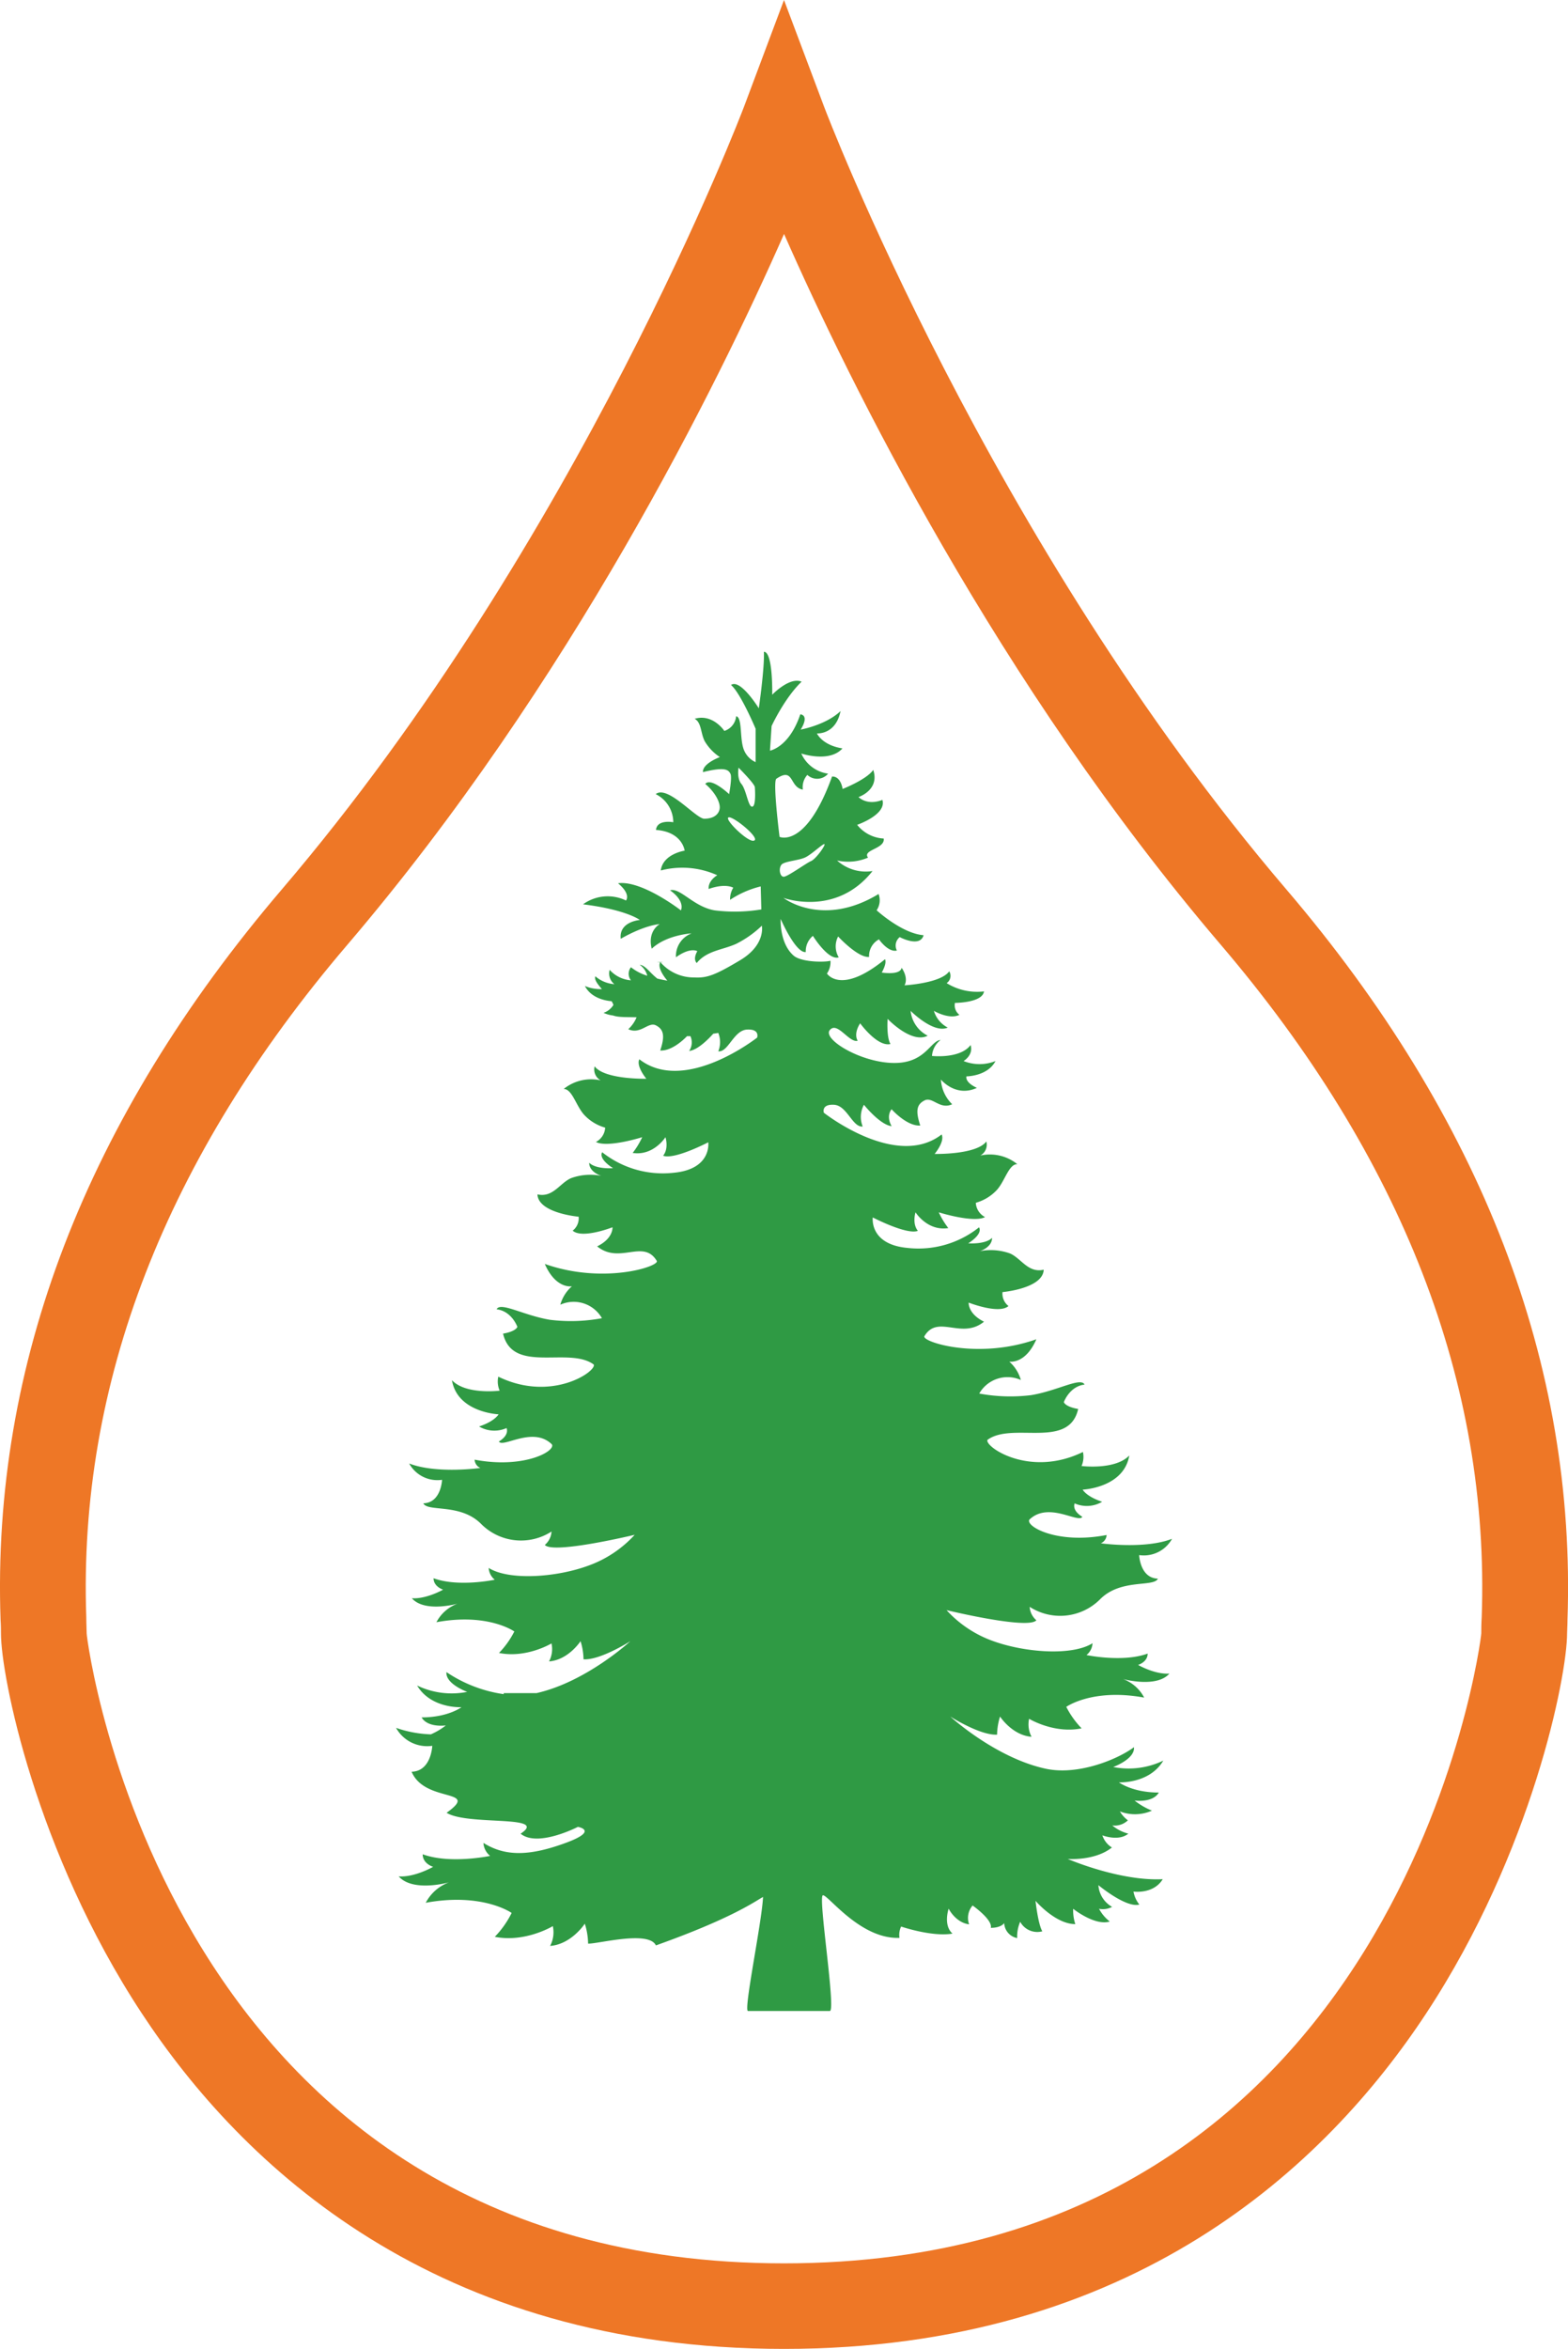 <svg xmlns="http://www.w3.org/2000/svg" viewBox="0 0 328.56 492.04"><defs><style>.a{fill:#ee7726;}.b{fill:#2f9a44;}</style></defs><path class="a" d="M250.4,495.73c-73,0-113.53-38.27-134.63-70.38-22.2-33.78-29.45-70.62-29.45-79.51,0-.7,0-1.64-.08-2.79C84.36,289.5,104.19,238,145.18,190,207.49,117,241.65,27,242,26.11l8.4-22.41,8.42,22.4c.34.91,34.58,91,96.8,163.86,41,48,60.83,99.54,58.95,153.09,0,1.15-.08,2.09-.08,2.79,0,8.89-7.25,45.73-29.46,79.51C363.92,457.46,323.43,495.73,250.4,495.73Zm0-443c-13.89,31.51-44.74,94.11-91.55,148.94-38,44.5-56.37,91.87-54.65,140.78,0,1.43.08,2.57.08,3.43,0,1.31,16.51,131.93,146.12,131.93S396.5,347.15,396.51,345.83c0-.85,0-2,.09-3.42,1.72-48.91-16.67-96.28-54.65-140.78C295.14,146.8,264.29,84.2,250.4,52.69Z" transform="translate(-86.12 -3.7)"/><path class="b" d="M331.16,354.27c-3.06.22-6.56-1.81-6.56-1.81s2-.6,2-2.38c-5.21,1.91-12.82.31-12.82.31a3.41,3.41,0,0,0,1.27-2.48c-4.24,2.68-14.16,2-21-.51a24.16,24.16,0,0,1-9.59-6.42s17.13,4.15,18.82,2.12a4,4,0,0,1-1.4-2.81,11.81,11.81,0,0,0,14.71-1.54c4.35-4.46,11.31-2.5,12.16-4.37-3.75-.09-3.93-4.93-3.93-4.93a6.75,6.75,0,0,0,6.89-3.41c-5.73,2.23-14.92.94-14.92.94a2,2,0,0,0,1.21-1.74c-10.3,2-17-1.79-16.19-3.21,4-3.88,10.3.85,11.1-.6-2.31-1.41-1.6-2.81-1.6-2.81a6.28,6.28,0,0,0,5.75-.34c-3.34-1.11-4.08-2.54-4.08-2.54s8.63-.36,9.77-7.16c-2.92,3.1-10,2.21-10,2.21a4.84,4.84,0,0,0,.29-2.94c-11.23,5.48-20.69-1.16-20-2.54,5.22-3.84,17.08,2.07,19-6.47-2.76-.47-3-1.43-3-1.43s1.16-3.3,4.34-3.68c-.81-1.61-5.57,1.27-11.17,2.21a35.65,35.65,0,0,1-10.9-.33,6.83,6.83,0,0,1,8.72-2.84,8,8,0,0,0-2.43-3.85s3.36.65,5.68-4.68c-12.17,4.3-23.81.6-23.48-.61,2.79-4.72,7.79.76,12.51-3.07-3.43-1.7-3.21-4-3.21-4s6.33,2.5,8.34.72a3.27,3.27,0,0,1-1.25-2.92s8.47-.74,8.63-4.69c-3.28.75-4.7-2.38-7.07-3.41a11.92,11.92,0,0,0-6.31-.47S294,265,294,263c-1.45,1.43-5,1.14-5,1.14s3.1-1.85,2.27-3.35a20.39,20.39,0,0,1-15.05,4.31c-8-.76-7.22-6.38-7.22-6.38s7.09,3.7,9.45,2.81c-1.25-1.56-.49-3.88-.49-3.88s2.5,4,6.87,3.3a17.19,17.19,0,0,1-2-3.3s7.25,2.28,9.7,1a3.59,3.59,0,0,1-1.94-3,9.5,9.5,0,0,0,4.48-2.76c1.66-1.91,2.46-5.36,4.22-5.33a9.16,9.16,0,0,0-7.76-1.8,2.6,2.6,0,0,0,1.27-2.95c-2.1,2.81-10.84,2.61-10.84,2.61s2.19-2.61,1.47-4.08c-9.54,7.4-24.68-4.55-24.68-4.55s-.6-1.83,2.14-1.67,3.86,4.79,6,4.55a5.33,5.33,0,0,1,.26-4.55s3.35,4.21,5.8,4.48c-1.25-2.23,0-3.54,0-3.54s3.17,3.59,6,3.41c-1-3.06-.77-4.41.9-5.26s3.21,2,5.79.8a7.83,7.83,0,0,1-2.36-5.17s3.08,3.79,7.54,1.74c-2.63-1.21-2.19-2.41-2.19-2.41s4.42,0,6.09-3.21a9,9,0,0,1-6.69,0s2.12-1.25,1.47-3.35c-2.21,2.94-8.09,2.28-8.09,2.28a4.64,4.64,0,0,1,1.8-3.35c-2.21.22-3.19,5-10.05,4.82s-14.72-5-13.16-6.89,4,2.7,5.84,2.25c-.93-1.65.52-3.66.52-3.66s3.61,5,6.35,4.33c-.87-1.41-.6-5.26-.6-5.26s5,5.28,8.4,3.52a6.59,6.59,0,0,1-3.58-5.2s4.79,4.84,7.78,3.5a5.82,5.82,0,0,1-2.9-3.5s3.21,1.9,5.35.83a2.49,2.49,0,0,1-.94-2.5s5.75,0,6.09-2.41a12.17,12.17,0,0,1-7.83-1.73,1.84,1.84,0,0,0,.54-2.48c-1.74,2.52-9.37,2.94-9.37,2.94s.94-1.36-.6-3.68c-.29,1.65-4.17,1-4.17,1s1.12-1.88.69-2.79c-9.29,7.6-12.17,3-12.17,3a4.25,4.25,0,0,0,.74-2.68c-1.25.36-6.12.31-7.72-1.07-3-2.61-2.72-7.69-2.72-7.69s3.12,7.2,5.26,6.94a4.16,4.16,0,0,1,1.5-3.39s3.21,5.21,5.41,4.5a4.48,4.48,0,0,1-.13-4.37s4.15,4.5,6.49,4.28a3.94,3.94,0,0,1,2.07-3.68s1.92,2.79,3.75,2.34a2.27,2.27,0,0,1,.6-2.81s4.26,2.28,5-.4c-4.55-.35-9.84-5.22-9.84-5.22a3.74,3.74,0,0,0,.41-3.41c-11.78,7.16-19.94.81-19.94.81s11,4.08,18.67-5.62a9,9,0,0,1-7.43-2.21,10.66,10.66,0,0,0,6.49-.6c-1.27-1.67,3.61-1.81,3.28-4a7.6,7.6,0,0,1-5.56-2.87s6.23-2.14,5.29-5.22c-3.28,1.27-5-.6-5-.6s4.48-1.47,3.08-5.69c-1.34,2-6.42,4-6.42,4s-.33-2.68-2.21-2.61c-5.48,15.18-11,12.64-11,12.64s-1.47-11.57-.67-12.17c3.75-2.55,2.68,1.8,5.55,2.27a3.82,3.82,0,0,1,.94-3.08,3,3,0,0,0,4.35-.26,7.23,7.23,0,0,1-5.62-4.22s5.89,2,8.63-1.07c-4.28-.67-5.35-3.14-5.35-3.14s3.94.33,4.95-4.68c-3.08,2.94-8.36,3.88-8.36,3.88s1.94-2.88-.07-3.21c-2.34,6.95-6.36,7.62-6.36,7.62l.34-5.15s2.67-5.82,6.29-9.3c-2.55-1.07-6.16,2.74-6.16,2.74s.2-9-1.74-9c.14,3.55-1.07,11.84-1.07,11.84s-3.88-6.29-5.82-4.88c2,1.67,5.15,9.16,5.15,9.16v7a4.76,4.76,0,0,1-2.6-3c-.72-2.41-.2-6.38-1.48-6.62a3.57,3.57,0,0,1-2.47,3.08s-2.41-3.68-6.22-2.54c1.46.77,1.23,3.06,2.14,4.75a10.25,10.25,0,0,0,3.14,3.27s-3.68,1.34-3.54,3.15c4.81-1.21,5.35-.4,5.75.33s-.27,4.28-.27,4.28-3.81-3.61-5-2.14c2.07,1.74,3.27,4,3,5.29s-1.48,2-3.21,2-7.7-7.15-10.17-5.15a6.6,6.6,0,0,1,3.68,5.89s-3.41-.67-3.62,1.61c5.56.4,6,4.34,6,4.34s-4.55.67-5,4.15a17.83,17.83,0,0,1,11.84,1s-1.94,1.07-1.81,2.88c3.55-1.27,5.16-.27,5.16-.27a4.6,4.6,0,0,0-.67,2.54,20.35,20.35,0,0,1,6.42-2.81l.13,4.82a34.1,34.1,0,0,1-9.76.2c-4.42-.73-7.23-4.81-9.37-4.21,3.28,2.34,2.28,4.21,2.28,4.21s-8.17-6.35-13.18-5.68c2.81,2.34,1.67,3.61,1.67,3.61a8.81,8.81,0,0,0-9,.8c9.16,1.14,11.9,3.28,11.9,3.28s-4.41.33-4,3.94c5.15-2.94,8.16-3.07,8.16-3.07s-2.61,1.4-1.67,5.15c3.14-2.94,8.36-3.21,8.36-3.21a5.06,5.06,0,0,0-3.28,5c3.08-2.2,4.48-1.27,4.48-1.27s-1,1.55-.13,2.48c2.11-2.61,5.34-2.71,8.23-4a22,22,0,0,0,5.42-3.82s.86,4-4.55,7.23-7,3.74-9.64,3.61a9.22,9.22,0,0,1-7.08-3.21,3,3,0,0,0,.6-.05h-1.32a3.35,3.35,0,0,0,.71.05c-.79,1.34,1.48,3.88,1.48,3.88s-.9-.14-2.1-.43c-1.65-1.29-2.49-2.77-3.7-2.9a4,4,0,0,1,1.59,2.3,10.24,10.24,0,0,1-3.42-1.78,2.2,2.2,0,0,0,0,2.74,6.65,6.65,0,0,1-4.46-2.19,2.8,2.8,0,0,0,1,3,6.9,6.9,0,0,1-4-1.65c-.27.69.47,1.64,1.37,2.68a8.44,8.44,0,0,1-3.56-.65c1.34,2.59,4.4,3.09,5.6,3.19a4.22,4.22,0,0,1,.38.77,3.89,3.89,0,0,1-2.07,1.66,6.45,6.45,0,0,0,2,.56c1.21.44,3.13.3,4.92.38a7,7,0,0,1-1.74,2.49c2.58,1.2,4.19-1.63,5.8-.8s1.93,2.2.89,5.26c2.24.14,4.66-2,5.62-3h.71a3.17,3.17,0,0,1-.27,3.1c1.74-.19,3.93-2.36,5.05-3.61l1.06-.17a5.15,5.15,0,0,1,0,3.85c2.09.25,3.21-4.39,6-4.55s2.14,1.68,2.14,1.68-15.14,11.95-24.68,4.54c-.72,1.48,1.47,4.08,1.47,4.08s-8.74.2-10.84-2.6a2.6,2.6,0,0,0,1.27,2.94,9.14,9.14,0,0,0-7.75,1.8c1.75,0,2.55,3.43,4.21,5.33a9.47,9.47,0,0,0,4.48,2.77,3.61,3.61,0,0,1-1.94,3c2.45,1.29,9.7-1,9.7-1a17.19,17.19,0,0,1-2,3.3c4.38.67,6.87-3.3,6.87-3.3s.76,2.32-.49,3.88c2.36.9,9.46-2.81,9.46-2.81s.8,5.62-7.23,6.38a20.46,20.46,0,0,1-15-4.3c-.82,1.49,2.28,3.34,2.28,3.34s-3.5.29-5-1.13c0,2,2.54,2.74,2.54,2.74a11.81,11.81,0,0,0-6.31.47c-2.37,1-3.79,4.15-7.07,3.41.16,3.94,8.63,4.68,8.63,4.68a3.27,3.27,0,0,1-1.25,2.92c2,1.78,8.34-.71,8.34-.71s.22,2.32-3.21,4c4.73,3.84,9.72-1.65,12.51,3.08.33,1.2-11.31,4.9-23.48.6,2.32,5.33,5.68,4.68,5.68,4.68a8,8,0,0,0-2.43,3.86,6.82,6.82,0,0,1,8.72,2.83,35.65,35.65,0,0,1-10.9.33c-5.6-.94-10.36-3.82-11.17-2.2,3.19.38,4.35,3.68,4.35,3.68s-.23.95-3,1.42c2,8.54,13.82,2.63,19,6.47.67,1.38-8.78,8-20,2.54a4.82,4.82,0,0,0,.29,2.94s-7.11.9-10-2.2c1.14,6.8,9.77,7.15,9.77,7.15s-.74,1.43-4.08,2.55a6.3,6.3,0,0,0,5.75.33s.72,1.4-1.6,2.81c.8,1.45,7.13-3.28,11.1.6.85,1.43-5.89,5.17-16.19,3.21a2,2,0,0,0,1.21,1.74s-9.19,1.29-14.92-.94a6.74,6.74,0,0,0,6.89,3.42s-.18,4.83-3.92,4.92c.84,1.88,7.8-.09,12.15,4.37a11.79,11.79,0,0,0,14.71,1.54,4,4,0,0,1-1.4,2.81c1.69,2,18.82-2.12,18.82-2.12a24.16,24.16,0,0,1-9.59,6.42c-6.83,2.54-16.76,3.19-21,.52a3.44,3.44,0,0,0,1.27,2.47s-7.61,1.61-12.82-.31c0,1.78,2,2.39,2,2.39s-3.5,2-6.55,1.8c2.69,3.08,9.56,1.14,9.56,1.14a8.19,8.19,0,0,0-4.41,3.88c10.83-2,16.32,1.94,16.32,1.94a18.27,18.27,0,0,1-3.21,4.5c5.79,1.16,11-2,11-2a5.5,5.5,0,0,1-.51,3.77c4.06-.31,6.6-4.24,6.6-4.24a13.24,13.24,0,0,1,.62,3.8c3.53.22,9.82-3.8,9.82-3.8S209,356,198.55,358.36h-6.88a1.74,1.74,0,0,1,0,.22,28.68,28.68,0,0,1-12-4.62c-.24,2.49,4.35,4.14,4.35,4.14a16.69,16.69,0,0,1-10.5-1.33c2.92,4.9,9.3,4.54,9.3,4.54s-2.81,2.14-8.36,2.14c1.31,2.23,5.08,1.68,5.08,1.68A14.16,14.16,0,0,1,176.4,367a24.56,24.56,0,0,1-7.29-1.36,7.45,7.45,0,0,0,7.59,3.76s-.2,5.33-4.33,5.43c2.78,6.64,14.55,3.43,7.33,8.6,4.46,2.77,21.58.36,15.51,4.38,3.57,2.94,12-1.43,12-1.43s4.45.75-2.4,3.3c-7.53,2.79-12.71,3-17.39.06a3.77,3.77,0,0,0,1.4,2.72s-8.38,1.77-14.13-.34c0,2,2.19,2.63,2.19,2.63s-3.86,2.23-7.22,2c3,3.39,10.53,1.25,10.53,1.25a9.08,9.08,0,0,0-4.86,4.28c11.94-2.19,18,2.13,18,2.13a19.86,19.86,0,0,1-3.53,5c6.38,1.27,12.16-2.24,12.16-2.24a6.11,6.11,0,0,1-.57,4.15c4.47-.34,7.27-4.66,7.27-4.66a14.3,14.3,0,0,1,.69,4.17c1.9.12,12.69-2.83,14.21.38,16-5.71,20.67-9.17,22.45-10.15-.25,5.35-4.15,23.89-3.15,23.89H260c1.34,0-2.52-24.11-1.45-24.24s7.83,9.25,16.05,8.92a4.08,4.08,0,0,1,.34-2.37s6.44,2.21,10.77,1.48c-2-1.77-.81-5.22-.81-5.22s1.43,2.9,4.29,3.28a4,4,0,0,1,.73-3.95s4.26,3,3.81,4.68c2.23,0,2.81-1,2.81-1a3.33,3.33,0,0,0,2.72,3.14,7.8,7.8,0,0,1,.63-3.41,4.08,4.08,0,0,0,4.64,2c-.9-1.51-1.43-6.39-1.43-6.39s4.15,4.88,8.34,4.88a9.26,9.26,0,0,1-.45-3.21s4.53,3.63,7.67,2.67a8.47,8.47,0,0,1-2.25-2.67,4.1,4.1,0,0,0,2.74-.4,5.66,5.66,0,0,1-2.87-4.55s5.81,4.84,8.58,4.06a6,6,0,0,1-1.23-2.72s4.17.62,6.13-2.59c-9.07.45-19.91-4.24-19.91-4.24s5.69.45,9.26-2.4a4.7,4.7,0,0,1-2-2.55s3.39,1.34,5.44-.35a8.73,8.73,0,0,1-3.37-1.72,4,4,0,0,0,3.28-1.07,6.21,6.21,0,0,1-1.68-1.87,8.76,8.76,0,0,0,6.72-.16,14.63,14.63,0,0,1-3.64-2.12s3.77.56,5.08-1.67c-5.55,0-8.36-2.14-8.36-2.14s6.38.36,9.3-4.55a16.74,16.74,0,0,1-10.5,1.34s4.59-1.65,4.35-4.15c-3.21,2.42-11.57,6-18.49,4.51-10.56-2.28-20-10.93-20-10.93s6.28,4,9.81,3.79a13.22,13.22,0,0,1,.62-3.79s2.54,3.93,6.6,4.24a5.56,5.56,0,0,1-.51-3.77s5.24,3.19,11,2a18.46,18.46,0,0,1-3.21-4.5s5.49-3.93,16.32-1.94a8.19,8.19,0,0,0-4.41-3.88S328.46,357.35,331.16,354.27Zm-87-174.51c-1.07.66-6.22-4.35-5.42-4.82S245.27,179.09,244.2,179.76Zm-.47-7.09c-.8,0-1.2-3.55-2.21-4.75s-.6-3.41-.6-3.41,3.35,3.34,3.41,4.08S244.53,172.67,243.73,172.67Zm6.36,12c.93-.6,3.41-.74,4.75-1.34s3.74-2.94,4.07-2.81-1.73,3.08-2.8,3.55-4.62,3.07-5.62,3.27S249.15,185.24,250.09,184.64Z" transform="translate(-86.12 -3.7)"/></svg>